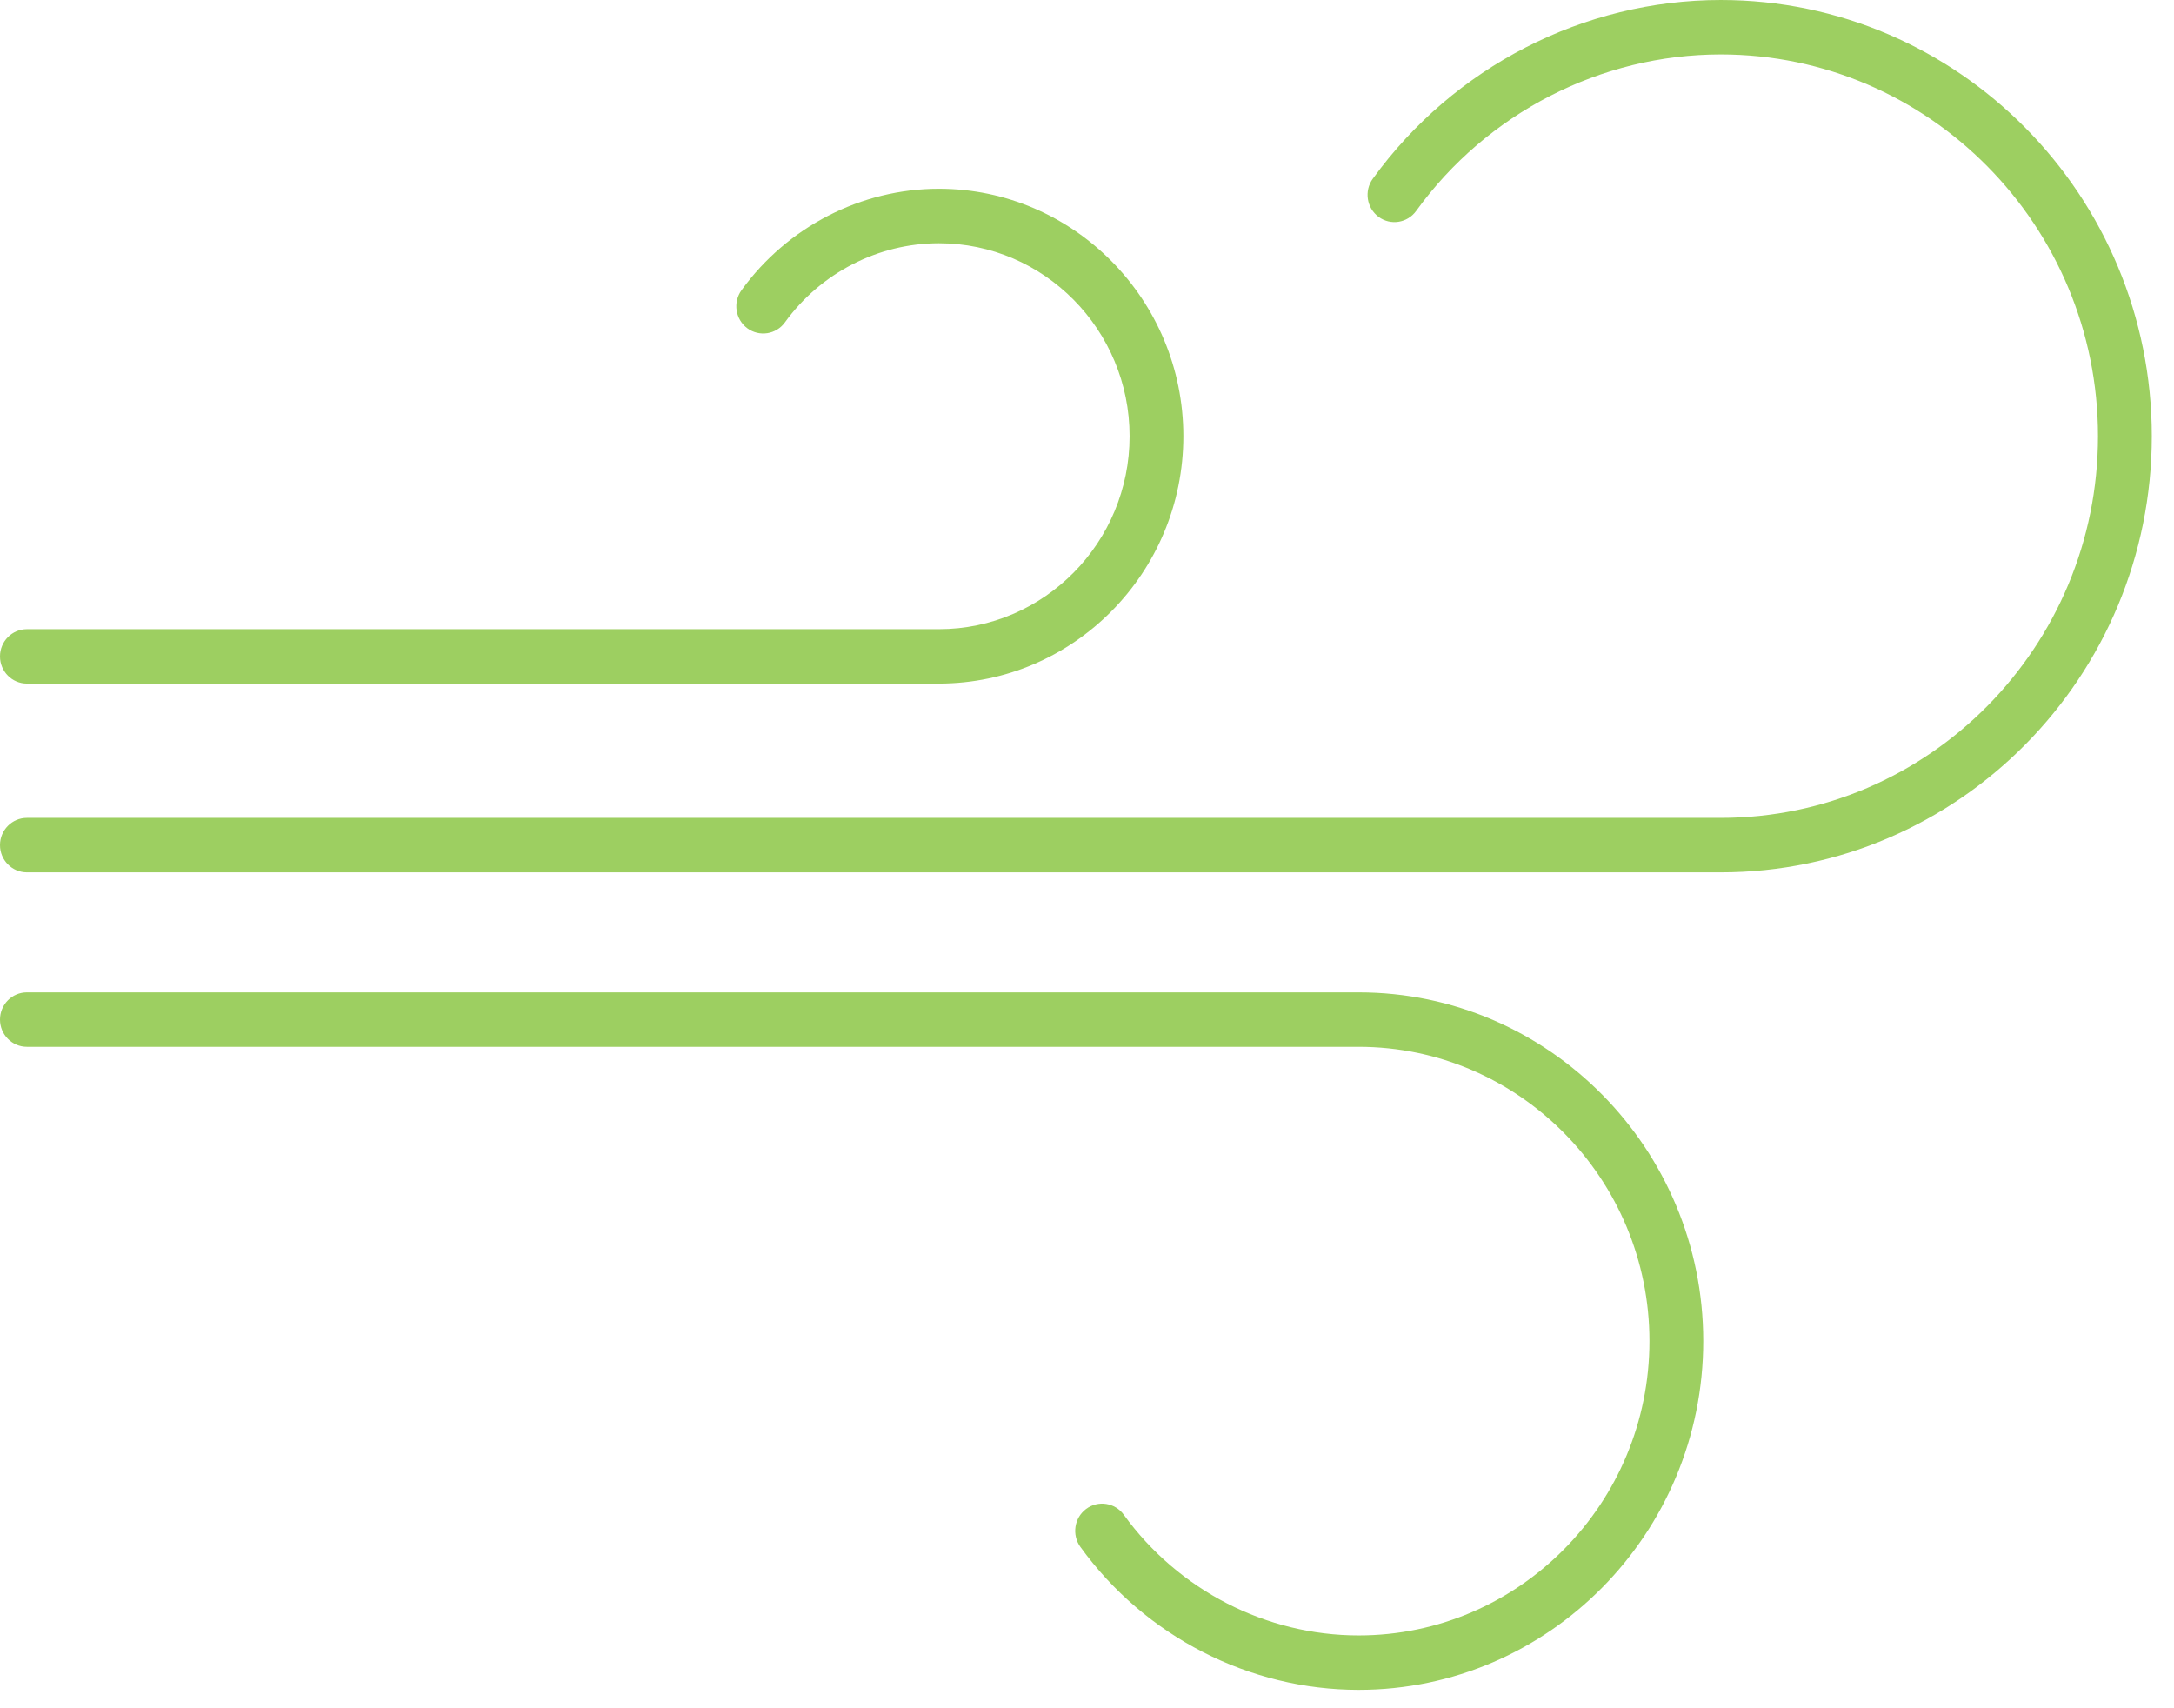 <?xml version="1.0" encoding="UTF-8"?>
<svg width="56px" height="44px" viewBox="0 0 56 44" version="1.1" xmlns="http://www.w3.org/2000/svg" xmlns:xlink="http://www.w3.org/1999/xlink">
    <!-- Generator: sketchtool 49.3 (51167) - http://www.bohemiancoding.com/sketch -->
    <title>E6FD71FD-8E77-4383-8809-3B9DD8E36AEC</title>
    <desc>Created with sketchtool.</desc>
    <defs></defs>
    <g id="Symbols" stroke="none" stroke-width="1" fill="none" fill-rule="evenodd">
        <g id="Ico" fill="#9DCF61">
            <g>
                <path d="M0.693,22.469 L44.325,22.469 C50.447,22.469 55.428,17.429 55.428,11.234 C55.428,5.039 50.447,6.66672293e-05 44.325,6.66672293e-05 C40.797,6.66672293e-05 37.446,1.722 35.361,4.605 C35.135,4.917 35.202,5.356 35.51,5.585 C35.82,5.814 36.253,5.745 36.479,5.433 C38.304,2.909 41.238,1.402 44.325,1.402 C49.683,1.402 54.042,5.813 54.042,11.234 C54.042,16.656 49.683,21.067 44.325,21.067 L0.693,21.067 C0.31,21.067 -0,21.381 -0,21.768 C-0,22.155 0.31,22.469 0.693,22.469" id="Fill-1"></path>
                <path d="M0.693,17.607 L24.185,17.607 C27.658,17.607 30.482,14.748 30.482,11.235 C30.482,7.721 27.657,4.862 24.185,4.862 C22.184,4.862 20.283,5.839 19.1,7.475 C18.874,7.787 18.942,8.226 19.25,8.455 C19.56,8.683 19.993,8.615 20.218,8.303 C21.141,7.027 22.624,6.265 24.185,6.265 C26.894,6.265 29.097,8.495 29.097,11.235 C29.097,13.975 26.894,16.206 24.185,16.206 L0.693,16.206 C0.31,16.206 -0,16.52 -0,16.907 C-0,17.294 0.31,17.607 0.693,17.607" id="Fill-4"></path>
                <path d="M0.693,26.963 L34.997,26.963 C39.128,26.963 42.488,30.365 42.488,34.543 C42.488,38.723 39.127,42.124 34.997,42.124 C32.617,42.124 30.356,40.962 28.948,39.016 C28.722,38.704 28.289,38.636 27.979,38.865 C27.671,39.094 27.604,39.532 27.83,39.845 C29.497,42.15 32.177,43.526 34.997,43.526 C39.892,43.526 43.874,39.496 43.874,34.543 C43.874,29.591 39.892,25.561 34.997,25.561 L0.693,25.561 C0.31,25.561 -0,25.875 -0,26.262 C-0,26.649 0.31,26.963 0.693,26.963" id="Fill-7"></path>
            </g>
        </g>
    </g>
</svg>